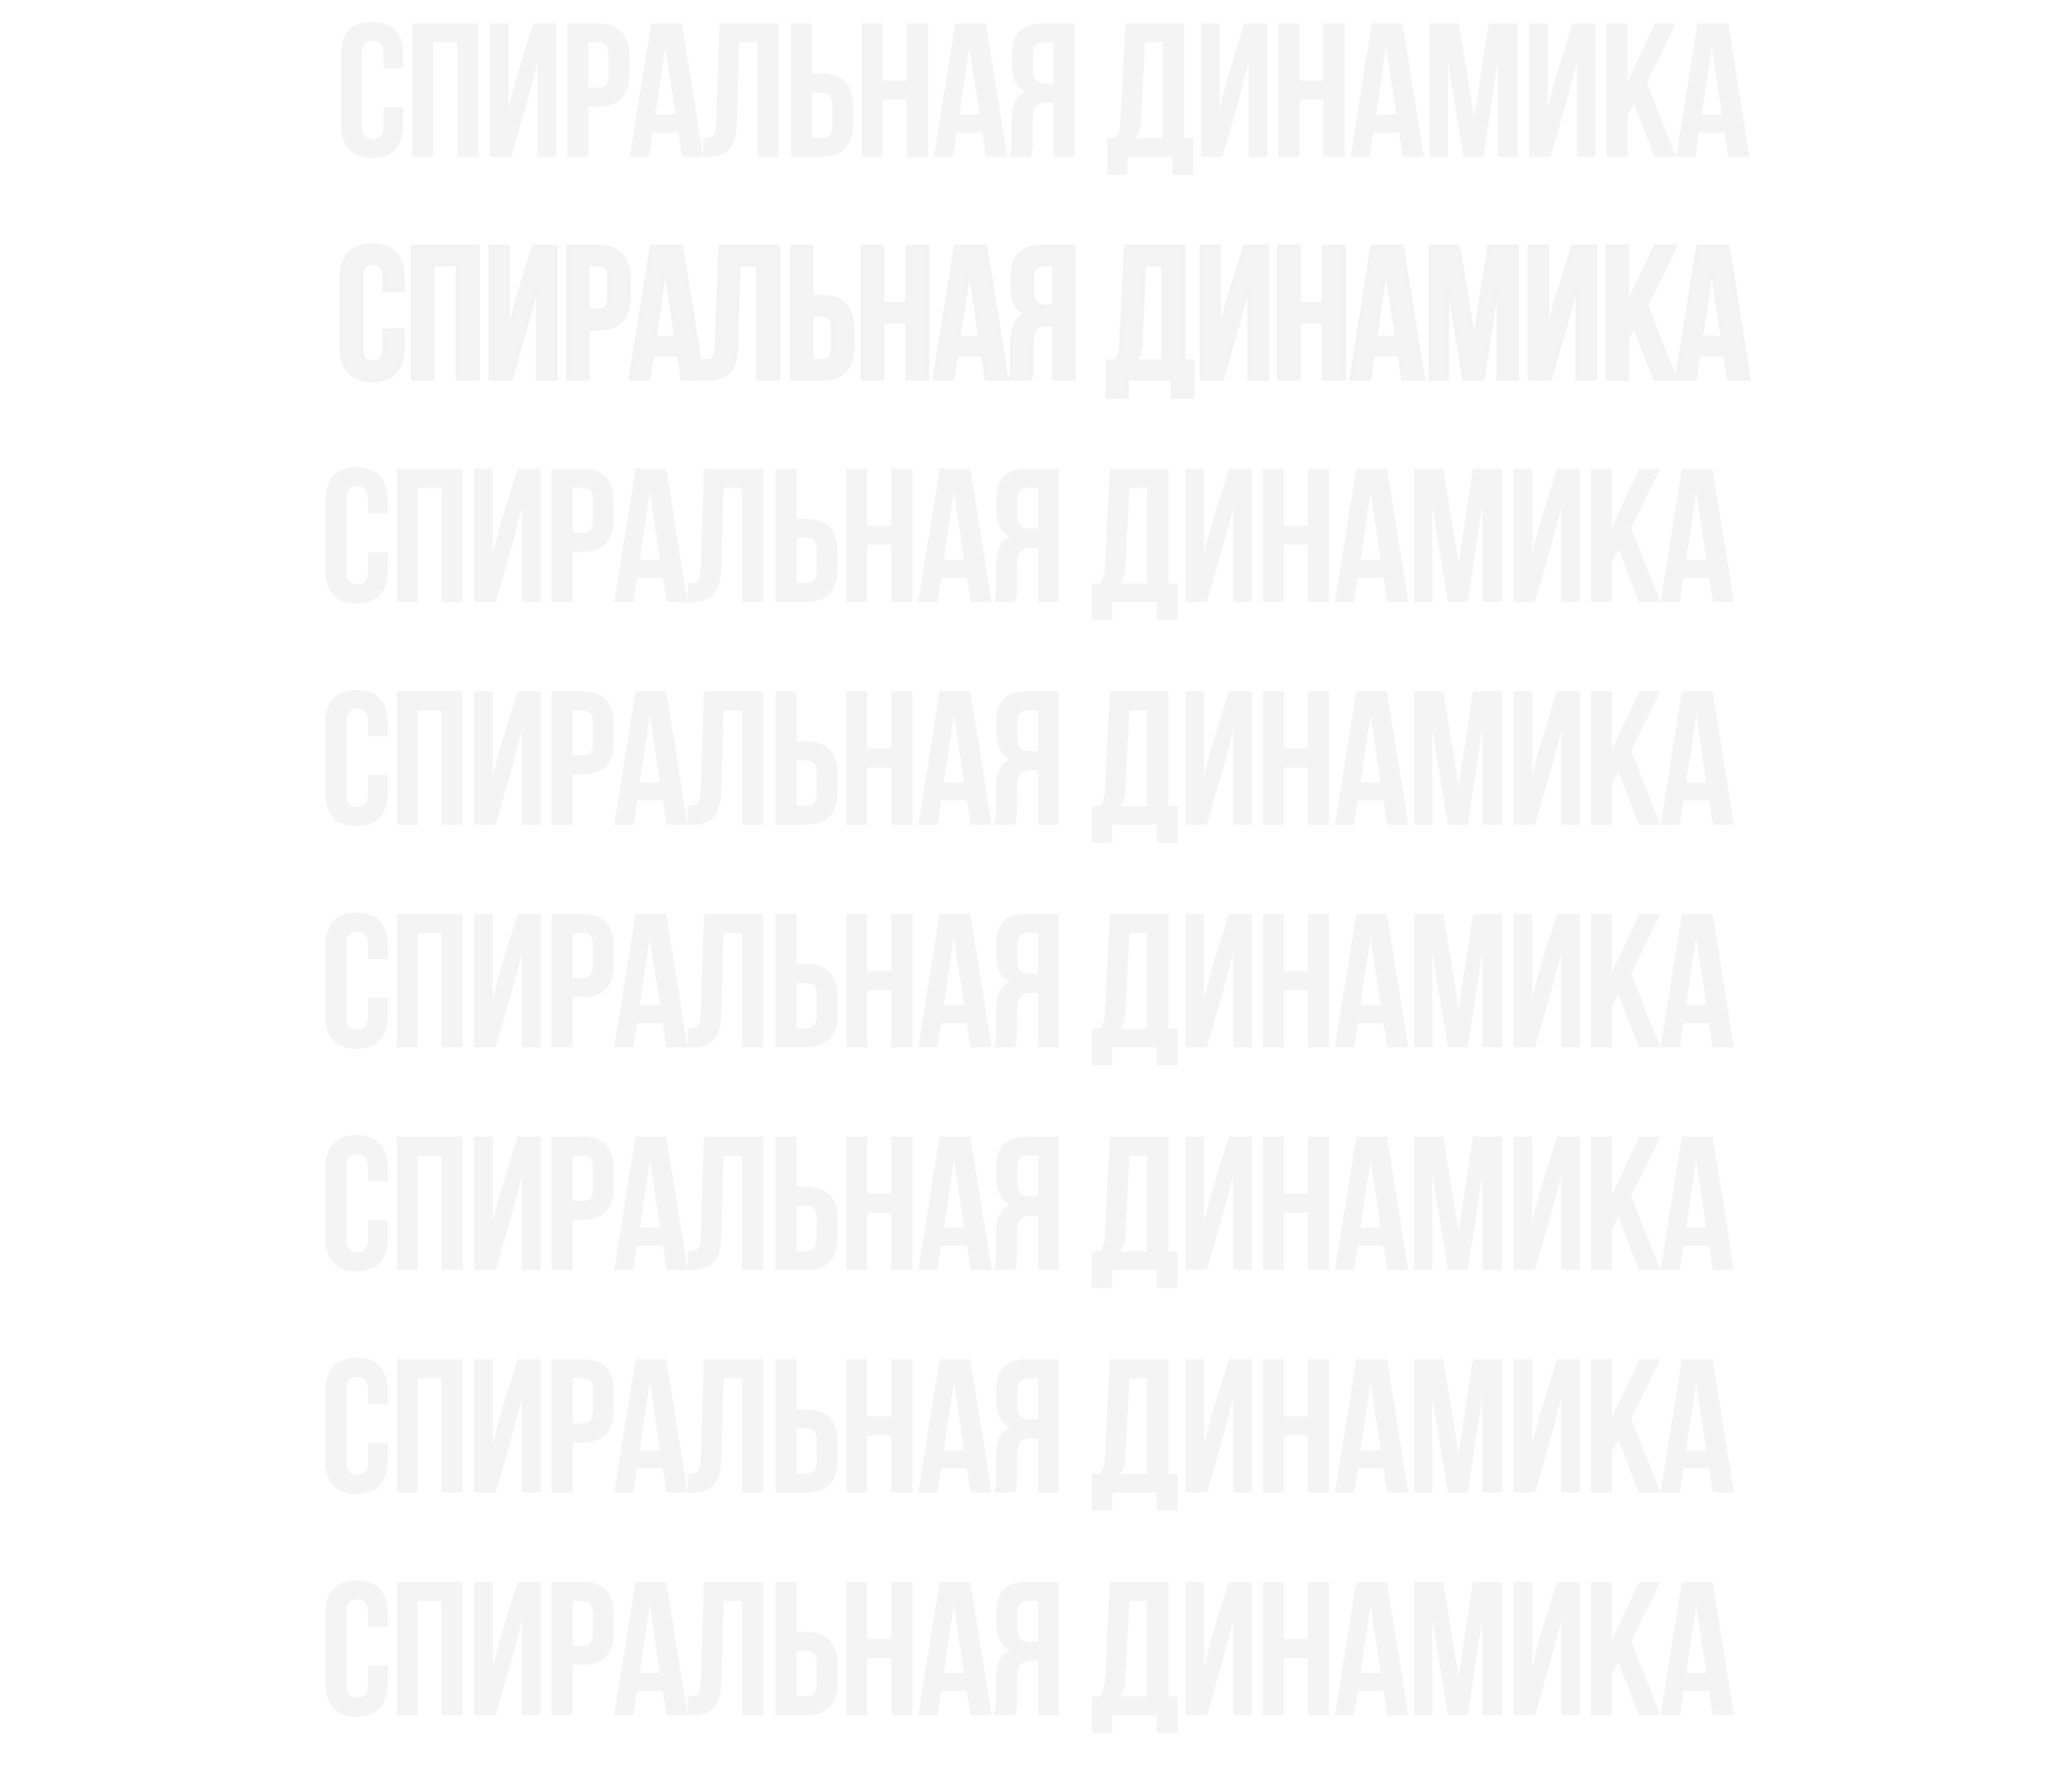 <?xml version="1.0" encoding="UTF-8"?> <svg xmlns="http://www.w3.org/2000/svg" width="1560" height="1339" viewBox="0 0 1560 1339" fill="none"><g opacity="0.05"><path d="M277.061 918.493H291.981V931.834C291.981 947.902 283.947 957.083 268.453 957.083C252.96 957.083 244.926 947.902 244.926 931.834V879.615C244.926 863.548 252.96 854.367 268.453 854.367C283.947 854.367 291.981 863.548 291.981 879.615V889.371H277.061V878.611C277.061 871.438 273.905 868.712 268.884 868.712C263.863 868.712 260.706 871.438 260.706 878.611V932.839C260.706 940.012 263.863 942.594 268.884 942.594C273.905 942.594 277.061 940.012 277.061 932.839V918.493ZM314.467 869.86V955.936H298.686V855.514H348.466V955.936H332.399V869.86H314.467ZM386.448 909.885L373.25 955.936H357.039V855.514H371.098V919.067L376.837 896.974L389.748 855.514H407.106V955.936H392.904V885.21L386.448 909.885ZM438.633 855.514C454.413 855.514 462.16 864.265 462.16 880.333V893.387C462.16 909.455 454.413 918.206 438.633 918.206H431.173V955.936H415.392V855.514H438.633ZM438.633 869.86H431.173V903.86H438.633C443.654 903.86 446.379 901.565 446.379 894.392V879.328C446.379 872.156 443.654 869.86 438.633 869.86ZM501.604 855.514L517.672 955.936H501.748L499.022 937.716H479.655L476.929 955.936H462.44L478.507 855.514H501.604ZM489.267 873.303L481.664 924.088H496.87L489.267 873.303ZM517.704 956.079V941.733C524.877 941.733 527.173 940.729 527.459 931.404L530.042 855.514H574.657V955.936H558.59V869.86H544.818L543.096 930.543C542.523 948.906 535.924 956.079 520.143 956.079H517.704ZM607.107 955.936H583.867V855.514H599.647V893.244H607.107C622.888 893.244 630.635 901.995 630.635 918.062V931.117C630.635 947.185 622.888 955.936 607.107 955.936ZM599.647 941.59H607.107C612.128 941.59 614.854 939.294 614.854 932.121V917.058C614.854 909.885 612.128 907.59 607.107 907.59H599.647V941.59ZM652.957 912.898V955.936H637.176V855.514H652.957V898.552H670.889V855.514H686.957V955.936H670.889V912.898H652.957ZM730.533 855.514L746.601 955.936H730.677L727.951 937.716H708.584L705.859 955.936H691.369L707.437 855.514H730.533ZM718.196 873.303L710.593 924.088H725.799L718.196 873.303ZM764.279 955.936H748.211C749.79 952.206 749.933 948.619 749.933 943.742V928.248C749.933 917.775 752.515 910.172 760.405 906.873C753.376 903.573 750.076 896.83 750.076 886.501V878.611C750.076 863.118 757.106 855.514 773.46 855.514H797.274V955.936H781.494V915.05H776.043C768.87 915.05 765.713 918.493 765.713 927.818V943.598C765.713 951.775 765.14 953.353 764.279 955.936ZM781.494 869.86H773.891C768.296 869.86 765.857 873.016 765.857 880.189V890.088C765.857 898.122 769.443 900.704 775.325 900.704H781.494V869.86ZM886.594 969.421H870.957V955.936H837.245V969.421H821.894V941.877H828.063C830.789 938.434 831.65 934.704 831.937 928.822L835.523 855.514H879.708V941.877H886.594V969.421ZM850.299 869.86L847.43 928.535C847 936.138 845.565 939.438 842.983 941.877H863.641V869.86H850.299ZM921.926 909.885L908.727 955.936H892.517V855.514H906.576V919.067L912.314 896.974L925.225 855.514H942.584V955.936H928.381V885.21L921.926 909.885ZM966.65 912.898V955.936H950.87V855.514H966.65V898.552H984.583V855.514H1000.65V955.936H984.583V912.898H966.65ZM1044.23 855.514L1060.29 955.936H1044.37L1041.64 937.716H1022.28L1019.55 955.936H1005.06L1021.13 855.514H1044.23ZM1031.89 873.303L1024.29 924.088H1039.49L1031.89 873.303ZM1086.58 855.514L1098.2 926.813L1108.96 855.514H1130.91V955.936H1115.99V883.919L1105.09 955.936H1090.17L1078.4 884.923V955.936H1064.63V855.514H1086.58ZM1168.93 909.885L1155.73 955.936H1139.52V855.514H1153.58V919.067L1159.32 896.974L1172.23 855.514H1189.59V955.936H1175.38V885.21L1168.93 909.885ZM1233.88 955.936L1218.53 915.91L1213.65 925.092V955.936H1197.87V855.514H1213.65V899.269L1234.31 855.514H1250.09L1228.14 900.273L1250.09 955.936H1233.88ZM1289.41 855.514L1305.47 955.936H1289.55L1286.82 937.716H1267.46L1264.73 955.936H1250.24L1266.31 855.514H1289.41ZM1277.07 873.303L1269.47 924.088H1284.67L1277.07 873.303Z" fill="#331613"></path><path d="M277.061 1086.08H291.981V1099.42C291.981 1115.49 283.947 1124.67 268.453 1124.67C252.96 1124.67 244.926 1115.49 244.926 1099.42V1047.2C244.926 1031.13 252.96 1021.95 268.453 1021.95C283.947 1021.95 291.981 1031.13 291.981 1047.2V1056.95H277.061V1046.2C277.061 1039.02 273.905 1036.3 268.884 1036.3C263.863 1036.3 260.706 1039.02 260.706 1046.2V1100.42C260.706 1107.6 263.863 1110.18 268.884 1110.18C273.905 1110.18 277.061 1107.6 277.061 1100.42V1086.08ZM314.467 1037.44V1123.52H298.686V1023.1H348.466V1123.52H332.399V1037.44H314.467ZM386.448 1077.47L373.25 1123.52H357.039V1023.1H371.098V1086.65L376.837 1064.56L389.748 1023.1H407.106V1123.52H392.904V1052.79L386.448 1077.47ZM438.633 1023.1C454.413 1023.1 462.16 1031.85 462.16 1047.92V1060.97C462.16 1077.04 454.413 1085.79 438.633 1085.79H431.173V1123.52H415.392V1023.1H438.633ZM438.633 1037.44H431.173V1071.44H438.633C443.654 1071.44 446.379 1069.15 446.379 1061.98V1046.91C446.379 1039.74 443.654 1037.44 438.633 1037.44ZM501.604 1023.1L517.672 1123.52H501.748L499.022 1105.3H479.655L476.929 1123.52H462.44L478.507 1023.1H501.604ZM489.267 1040.89L481.664 1091.67H496.87L489.267 1040.89ZM517.704 1123.66V1109.32C524.877 1109.32 527.173 1108.31 527.459 1098.99L530.042 1023.1H574.657V1123.52H558.59V1037.44H544.818L543.096 1098.13C542.523 1116.49 535.924 1123.66 520.143 1123.66H517.704ZM607.107 1123.52H583.867V1023.1H599.647V1060.83H607.107C622.888 1060.83 630.635 1069.58 630.635 1085.65V1098.7C630.635 1114.77 622.888 1123.52 607.107 1123.52ZM599.647 1109.17H607.107C612.128 1109.17 614.854 1106.88 614.854 1099.71V1084.64C614.854 1077.47 612.128 1075.17 607.107 1075.17H599.647V1109.17ZM652.957 1080.48V1123.52H637.176V1023.1H652.957V1066.14H670.889V1023.1H686.957V1123.52H670.889V1080.48H652.957ZM730.533 1023.1L746.601 1123.52H730.677L727.951 1105.3H708.584L705.859 1123.52H691.369L707.437 1023.1H730.533ZM718.196 1040.89L710.593 1091.67H725.799L718.196 1040.89ZM764.279 1123.52H748.211C749.79 1119.79 749.933 1116.2 749.933 1111.33V1095.83C749.933 1085.36 752.515 1077.76 760.405 1074.46C753.376 1071.16 750.076 1064.41 750.076 1054.09V1046.2C750.076 1030.7 757.106 1023.1 773.46 1023.1H797.274V1123.52H781.494V1082.63H776.043C768.87 1082.63 765.713 1086.08 765.713 1095.4V1111.18C765.713 1119.36 765.14 1120.94 764.279 1123.52ZM781.494 1037.44H773.891C768.296 1037.44 765.857 1040.6 765.857 1047.77V1057.67C765.857 1065.71 769.443 1068.29 775.325 1068.29H781.494V1037.44ZM886.594 1137H870.957V1123.52H837.245V1137H821.894V1109.46H828.063C830.789 1106.02 831.65 1102.29 831.937 1096.41L835.523 1023.1H879.708V1109.46H886.594V1137ZM850.299 1037.44L847.43 1096.12C847 1103.72 845.565 1107.02 842.983 1109.46H863.641V1037.44H850.299ZM921.926 1077.47L908.727 1123.52H892.517V1023.1H906.576V1086.65L912.314 1064.56L925.225 1023.1H942.584V1123.52H928.381V1052.79L921.926 1077.47ZM966.65 1080.48V1123.52H950.87V1023.1H966.65V1066.14H984.583V1023.1H1000.65V1123.52H984.583V1080.48H966.65ZM1044.23 1023.1L1060.29 1123.52H1044.37L1041.64 1105.3H1022.28L1019.55 1123.52H1005.06L1021.13 1023.1H1044.23ZM1031.89 1040.89L1024.29 1091.67H1039.49L1031.89 1040.89ZM1086.58 1023.1L1098.2 1094.4L1108.96 1023.1H1130.91V1123.52H1115.99V1051.5L1105.09 1123.52H1090.17L1078.4 1052.51V1123.52H1064.63V1023.1H1086.58ZM1168.93 1077.47L1155.73 1123.52H1139.52V1023.1H1153.58V1086.65L1159.32 1064.56L1172.23 1023.1H1189.59V1123.52H1175.38V1052.79L1168.93 1077.47ZM1233.88 1123.52L1218.53 1083.49L1213.65 1092.68V1123.52H1197.87V1023.1H1213.65V1066.85L1234.31 1023.1H1250.09L1228.14 1067.86L1250.09 1123.52H1233.88ZM1289.41 1023.1L1305.47 1123.52H1289.55L1286.82 1105.3H1267.46L1264.73 1123.52H1250.24L1266.31 1023.1H1289.41ZM1277.07 1040.89L1269.47 1091.67H1284.67L1277.07 1040.89Z" fill="#331613"></path><path d="M277.061 1253.67H291.981V1267.01C291.981 1283.08 283.947 1292.26 268.453 1292.26C252.96 1292.26 244.926 1283.08 244.926 1267.01V1214.79C244.926 1198.72 252.96 1189.54 268.453 1189.54C283.947 1189.54 291.981 1198.72 291.981 1214.79V1224.54H277.061V1213.78C277.061 1206.61 273.905 1203.89 268.884 1203.89C263.863 1203.89 260.706 1206.61 260.706 1213.78V1268.01C260.706 1275.19 263.863 1277.77 268.884 1277.77C273.905 1277.77 277.061 1275.19 277.061 1268.01V1253.67ZM314.467 1205.03V1291.11H298.686V1190.69H348.466V1291.11H332.399V1205.03H314.467ZM386.448 1245.06L373.25 1291.11H357.039V1190.69H371.098V1254.24L376.837 1232.15L389.748 1190.69H407.106V1291.11H392.904V1220.38L386.448 1245.06ZM438.633 1190.69C454.413 1190.69 462.16 1199.44 462.16 1215.51V1228.56C462.16 1244.63 454.413 1253.38 438.633 1253.38H431.173V1291.11H415.392V1190.69H438.633ZM438.633 1205.03H431.173V1239.03H438.633C443.654 1239.03 446.379 1236.74 446.379 1229.57V1214.5C446.379 1207.33 443.654 1205.03 438.633 1205.03ZM501.604 1190.69L517.672 1291.11H501.748L499.022 1272.89H479.655L476.929 1291.11H462.44L478.507 1190.69H501.604ZM489.267 1208.48L481.664 1259.26H496.87L489.267 1208.48ZM517.704 1291.25V1276.91C524.877 1276.91 527.173 1275.9 527.459 1266.58L530.042 1190.69H574.657V1291.11H558.59V1205.03H544.818L543.096 1265.72C542.523 1284.08 535.924 1291.25 520.143 1291.25H517.704ZM607.107 1291.11H583.867V1190.69H599.647V1228.42H607.107C622.888 1228.42 630.635 1237.17 630.635 1253.24V1266.29C630.635 1282.36 622.888 1291.11 607.107 1291.11ZM599.647 1276.76H607.107C612.128 1276.76 614.854 1274.47 614.854 1267.3V1252.23C614.854 1245.06 612.128 1242.76 607.107 1242.76H599.647V1276.76ZM652.957 1248.07V1291.11H637.176V1190.69H652.957V1233.73H670.889V1190.69H686.957V1291.11H670.889V1248.07H652.957ZM730.533 1190.69L746.601 1291.11H730.677L727.951 1272.89H708.584L705.859 1291.11H691.369L707.437 1190.69H730.533ZM718.196 1208.48L710.593 1259.26H725.799L718.196 1208.48ZM764.279 1291.11H748.211C749.79 1287.38 749.933 1283.79 749.933 1278.92V1263.42C749.933 1252.95 752.515 1245.35 760.405 1242.05C753.376 1238.75 750.076 1232 750.076 1221.68V1213.78C750.076 1198.29 757.106 1190.69 773.46 1190.69H797.274V1291.11H781.494V1250.22H776.043C768.87 1250.22 765.713 1253.67 765.713 1262.99V1278.77C765.713 1286.95 765.14 1288.53 764.279 1291.11ZM781.494 1205.03H773.891C768.296 1205.03 765.857 1208.19 765.857 1215.36V1225.26C765.857 1233.3 769.443 1235.88 775.325 1235.88H781.494V1205.03ZM886.594 1304.59H870.957V1291.11H837.245V1304.59H821.894V1277.05H828.063C830.789 1273.61 831.65 1269.88 831.937 1264L835.523 1190.69H879.708V1277.05H886.594V1304.59ZM850.299 1205.03L847.43 1263.71C847 1271.31 845.565 1274.61 842.983 1277.05H863.641V1205.03H850.299ZM921.926 1245.06L908.727 1291.11H892.517V1190.69H906.576V1254.24L912.314 1232.15L925.225 1190.69H942.584V1291.11H928.381V1220.38L921.926 1245.06ZM966.65 1248.07V1291.11H950.87V1190.69H966.65V1233.73H984.583V1190.69H1000.65V1291.11H984.583V1248.07H966.65ZM1044.23 1190.69L1060.29 1291.11H1044.37L1041.64 1272.89H1022.28L1019.55 1291.11H1005.06L1021.13 1190.69H1044.23ZM1031.89 1208.48L1024.29 1259.26H1039.49L1031.89 1208.48ZM1086.58 1190.69L1098.2 1261.99L1108.96 1190.69H1130.91V1291.11H1115.99V1219.09L1105.09 1291.11H1090.17L1078.4 1220.1V1291.11H1064.63V1190.69H1086.58ZM1168.93 1245.06L1155.73 1291.11H1139.52V1190.69H1153.58V1254.24L1159.32 1232.15L1172.23 1190.69H1189.59V1291.11H1175.38V1220.38L1168.93 1245.06ZM1233.88 1291.11L1218.53 1251.08L1213.65 1260.27V1291.11H1197.87V1190.69H1213.65V1234.44L1234.31 1190.69H1250.09L1228.14 1235.45L1250.09 1291.11H1233.88ZM1289.41 1190.69L1305.47 1291.11H1289.55L1286.82 1272.89H1267.46L1264.73 1291.11H1250.24L1266.31 1190.69H1289.41ZM1277.07 1208.48L1269.47 1259.26H1284.67L1277.07 1208.48Z" fill="#331613"></path><path d="M277.061 750.905H291.981V764.247C291.981 780.314 283.947 789.495 268.453 789.495C252.96 789.495 244.926 780.314 244.926 764.247V712.027C244.926 695.96 252.96 686.779 268.453 686.779C283.947 686.779 291.981 695.96 291.981 712.027V721.783H277.061V711.023C277.061 703.85 273.905 701.125 268.884 701.125C263.863 701.125 260.706 703.85 260.706 711.023V765.251C260.706 772.424 263.863 775.006 268.884 775.006C273.905 775.006 277.061 772.424 277.061 765.251V750.905ZM314.467 702.272V788.348H298.686V687.926H348.466V788.348H332.399V702.272H314.467ZM386.448 742.297L373.25 788.348H357.039V687.926H371.098V751.479L376.837 729.386L389.748 687.926H407.106V788.348H392.904V717.622L386.448 742.297ZM438.633 687.926C454.413 687.926 462.16 696.677 462.16 712.745V725.8C462.16 741.867 454.413 750.618 438.633 750.618H431.173V788.348H415.392V687.926H438.633ZM438.633 702.272H431.173V736.272H438.633C443.654 736.272 446.379 733.977 446.379 726.804V711.741C446.379 704.568 443.654 702.272 438.633 702.272ZM501.604 687.926L517.672 788.348H501.748L499.022 770.128H479.655L476.929 788.348H462.44L478.507 687.926H501.604ZM489.267 705.715L481.664 756.5H496.87L489.267 705.715ZM517.704 788.491V774.145C524.877 774.145 527.173 773.141 527.459 763.816L530.042 687.926H574.657V788.348H558.59V702.272H544.818L543.096 762.955C542.523 781.318 535.924 788.491 520.143 788.491H517.704ZM607.107 788.348H583.867V687.926H599.647V725.656H607.107C622.888 725.656 630.635 734.407 630.635 750.474V763.529C630.635 779.597 622.888 788.348 607.107 788.348ZM599.647 774.002H607.107C612.128 774.002 614.854 771.706 614.854 764.533V749.47C614.854 742.297 612.128 740.002 607.107 740.002H599.647V774.002ZM652.957 745.31V788.348H637.176V687.926H652.957V730.964H670.889V687.926H686.957V788.348H670.889V745.31H652.957ZM730.533 687.926L746.601 788.348H730.677L727.951 770.128H708.584L705.859 788.348H691.369L707.437 687.926H730.533ZM718.196 705.715L710.593 756.5H725.799L718.196 705.715ZM764.279 788.348H748.211C749.79 784.618 749.933 781.031 749.933 776.154V760.66C749.933 750.188 752.515 742.584 760.405 739.285C753.376 735.985 750.076 729.243 750.076 718.914V711.023C750.076 695.53 757.106 687.926 773.46 687.926H797.274V788.348H781.494V747.462H776.043C768.87 747.462 765.713 750.905 765.713 760.23V776.01C765.713 784.187 765.14 785.765 764.279 788.348ZM781.494 702.272H773.891C768.296 702.272 765.857 705.428 765.857 712.601V722.5C765.857 730.534 769.443 733.116 775.325 733.116H781.494V702.272ZM886.594 801.833H870.957V788.348H837.245V801.833H821.894V774.289H828.063C830.789 770.846 831.65 767.116 831.937 761.234L835.523 687.926H879.708V774.289H886.594V801.833ZM850.299 702.272L847.43 760.947C847 768.55 845.565 771.85 842.983 774.289H863.641V702.272H850.299ZM921.926 742.297L908.727 788.348H892.517V687.926H906.576V751.479L912.314 729.386L925.225 687.926H942.584V788.348H928.381V717.622L921.926 742.297ZM966.65 745.31V788.348H950.87V687.926H966.65V730.964H984.583V687.926H1000.65V788.348H984.583V745.31H966.65ZM1044.23 687.926L1060.29 788.348H1044.37L1041.64 770.128H1022.28L1019.55 788.348H1005.06L1021.13 687.926H1044.23ZM1031.89 705.715L1024.29 756.5H1039.49L1031.89 705.715ZM1086.58 687.926L1098.2 759.225L1108.96 687.926H1130.91V788.348H1115.99V716.331L1105.09 788.348H1090.17L1078.4 717.335V788.348H1064.63V687.926H1086.58ZM1168.93 742.297L1155.73 788.348H1139.52V687.926H1153.58V751.479L1159.32 729.386L1172.23 687.926H1189.59V788.348H1175.38V717.622L1168.93 742.297ZM1233.88 788.348L1218.53 748.323L1213.65 757.504V788.348H1197.87V687.926H1213.65V731.681L1234.31 687.926H1250.09L1228.14 732.686L1250.09 788.348H1233.88ZM1289.41 687.926L1305.47 788.348H1289.55L1286.82 770.128H1267.46L1264.73 788.348H1250.24L1266.31 687.926H1289.41ZM1277.07 705.715L1269.47 756.5H1284.67L1277.07 705.715Z" fill="#331613"></path><path d="M277.061 583.319H291.981V596.661C291.981 612.728 283.947 621.909 268.453 621.909C252.96 621.909 244.926 612.728 244.926 596.661V544.442C244.926 528.374 252.96 519.193 268.453 519.193C283.947 519.193 291.981 528.374 291.981 544.442V554.197H277.061V543.437C277.061 536.264 273.905 533.539 268.884 533.539C263.863 533.539 260.706 536.264 260.706 543.437V597.665C260.706 604.838 263.863 607.42 268.884 607.42C273.905 607.42 277.061 604.838 277.061 597.665V583.319ZM314.467 534.686V620.762H298.686V520.34H348.466V620.762H332.399V534.686H314.467ZM386.448 574.711L373.25 620.762H357.039V520.34H371.098V583.893L376.837 561.8L389.748 520.34H407.106V620.762H392.904V550.036L386.448 574.711ZM438.633 520.34C454.413 520.34 462.16 529.091 462.16 545.159V558.214C462.16 574.281 454.413 583.032 438.633 583.032H431.173V620.762H415.392V520.34H438.633ZM438.633 534.686H431.173V568.686H438.633C443.654 568.686 446.379 566.391 446.379 559.218V544.155C446.379 536.982 443.654 534.686 438.633 534.686ZM501.604 520.34L517.672 620.762H501.748L499.022 602.542H479.655L476.929 620.762H462.44L478.507 520.34H501.604ZM489.267 538.129L481.664 588.914H496.87L489.267 538.129ZM517.704 620.905V606.559C524.877 606.559 527.173 605.555 527.459 596.23L530.042 520.34H574.657V620.762H558.59V534.686H544.818L543.096 595.369C542.523 613.732 535.924 620.905 520.143 620.905H517.704ZM607.107 620.762H583.867V520.34H599.647V558.07H607.107C622.888 558.07 630.635 566.821 630.635 582.889V595.943C630.635 612.011 622.888 620.762 607.107 620.762ZM599.647 606.416H607.107C612.128 606.416 614.854 604.12 614.854 596.948V581.884C614.854 574.711 612.128 572.416 607.107 572.416H599.647V606.416ZM652.957 577.724V620.762H637.176V520.34H652.957V563.378H670.889V520.34H686.957V620.762H670.889V577.724H652.957ZM730.533 520.34L746.601 620.762H730.677L727.951 602.542H708.584L705.859 620.762H691.369L707.437 520.34H730.533ZM718.196 538.129L710.593 588.914H725.799L718.196 538.129ZM764.279 620.762H748.211C749.79 617.032 749.933 613.445 749.933 608.568V593.074C749.933 582.602 752.515 574.998 760.405 571.699C753.376 568.399 750.076 561.657 750.076 551.328V543.437C750.076 527.944 757.106 520.34 773.46 520.34H797.274V620.762H781.494V579.876H776.043C768.87 579.876 765.713 583.319 765.713 592.644V608.424C765.713 616.601 765.14 618.179 764.279 620.762ZM781.494 534.686H773.891C768.296 534.686 765.857 537.842 765.857 545.015V554.914C765.857 562.948 769.443 565.53 775.325 565.53H781.494V534.686ZM886.594 634.247H870.957V620.762H837.245V634.247H821.894V606.703H828.063C830.789 603.26 831.65 599.53 831.937 593.648L835.523 520.34H879.708V606.703H886.594V634.247ZM850.299 534.686L847.43 593.361C847 600.964 845.565 604.264 842.983 606.703H863.641V534.686H850.299ZM921.926 574.711L908.727 620.762H892.517V520.34H906.576V583.893L912.314 561.8L925.225 520.34H942.584V620.762H928.381V550.036L921.926 574.711ZM966.65 577.724V620.762H950.87V520.34H966.65V563.378H984.583V520.34H1000.65V620.762H984.583V577.724H966.65ZM1044.23 520.34L1060.29 620.762H1044.37L1041.64 602.542H1022.28L1019.55 620.762H1005.06L1021.13 520.34H1044.23ZM1031.89 538.129L1024.29 588.914H1039.49L1031.89 538.129ZM1086.58 520.34L1098.2 591.64L1108.96 520.34H1130.91V620.762H1115.99V548.745L1105.09 620.762H1090.17L1078.4 549.75V620.762H1064.63V520.34H1086.58ZM1168.93 574.711L1155.73 620.762H1139.52V520.34H1153.58V583.893L1159.32 561.8L1172.23 520.34H1189.59V620.762H1175.38V550.036L1168.93 574.711ZM1233.88 620.762L1218.53 580.737L1213.65 589.918V620.762H1197.87V520.34H1213.65V564.095L1234.31 520.34H1250.09L1228.14 565.1L1250.09 620.762H1233.88ZM1289.41 520.34L1305.47 620.762H1289.55L1286.82 602.542H1267.46L1264.73 620.762H1250.24L1266.31 520.34H1289.41ZM1277.07 538.129L1269.47 588.914H1284.67L1277.07 538.129Z" fill="#331613"></path><path d="M277.061 415.733H291.981V429.075C291.981 445.142 283.947 454.323 268.453 454.323C252.96 454.323 244.926 445.142 244.926 429.075V376.856C244.926 360.788 252.96 351.607 268.453 351.607C283.947 351.607 291.981 360.788 291.981 376.856V386.611H277.061V375.851C277.061 368.678 273.905 365.953 268.884 365.953C263.863 365.953 260.706 368.678 260.706 375.851V430.079C260.706 437.252 263.863 439.834 268.884 439.834C273.905 439.834 277.061 437.252 277.061 430.079V415.733ZM314.467 367.1V453.176H298.686V352.754H348.466V453.176H332.399V367.1H314.467ZM386.448 407.125L373.25 453.176H357.039V352.754H371.098V416.307L376.837 394.214L389.748 352.754H407.106V453.176H392.904V382.451L386.448 407.125ZM438.633 352.754C454.413 352.754 462.16 361.505 462.16 377.573V390.628C462.16 406.695 454.413 415.446 438.633 415.446H431.173V453.176H415.392V352.754H438.633ZM438.633 367.1H431.173V401.1H438.633C443.654 401.1 446.379 398.805 446.379 391.632V376.569C446.379 369.396 443.654 367.1 438.633 367.1ZM501.604 352.754L517.672 453.176H501.748L499.022 434.956H479.655L476.929 453.176H462.44L478.507 352.754H501.604ZM489.267 370.543L481.664 421.328H496.87L489.267 370.543ZM517.704 453.319V438.973C524.877 438.973 527.173 437.969 527.459 428.644L530.042 352.754H574.657V453.176H558.59V367.1H544.818L543.096 427.784C542.523 446.146 535.924 453.319 520.143 453.319H517.704ZM607.107 453.176H583.867V352.754H599.647V390.484H607.107C622.888 390.484 630.635 399.235 630.635 415.303V428.357C630.635 444.425 622.888 453.176 607.107 453.176ZM599.647 438.83H607.107C612.128 438.83 614.854 436.535 614.854 429.362V414.298C614.854 407.125 612.128 404.83 607.107 404.83H599.647V438.83ZM652.957 410.138V453.176H637.176V352.754H652.957V395.792H670.889V352.754H686.957V453.176H670.889V410.138H652.957ZM730.533 352.754L746.601 453.176H730.677L727.951 434.956H708.584L705.859 453.176H691.369L707.437 352.754H730.533ZM718.196 370.543L710.593 421.328H725.799L718.196 370.543ZM764.279 453.176H748.211C749.79 449.446 749.933 445.859 749.933 440.982V425.488C749.933 415.016 752.515 407.412 760.405 404.113C753.376 400.813 750.076 394.071 750.076 383.742V375.851C750.076 360.358 757.106 352.754 773.46 352.754H797.274V453.176H781.494V412.29H776.043C768.87 412.29 765.713 415.733 765.713 425.058V440.838C765.713 449.015 765.14 450.594 764.279 453.176ZM781.494 367.1H773.891C768.296 367.1 765.857 370.256 765.857 377.429V387.328C765.857 395.362 769.443 397.944 775.325 397.944H781.494V367.1ZM886.594 466.661H870.957V453.176H837.245V466.661H821.894V439.117H828.063C830.789 435.674 831.65 431.944 831.937 426.062L835.523 352.754H879.708V439.117H886.594V466.661ZM850.299 367.1L847.43 425.775C847 433.378 845.565 436.678 842.983 439.117H863.641V367.1H850.299ZM921.926 407.125L908.727 453.176H892.517V352.754H906.576V416.307L912.314 394.214L925.225 352.754H942.584V453.176H928.381V382.451L921.926 407.125ZM966.65 410.138V453.176H950.87V352.754H966.65V395.792H984.583V352.754H1000.65V453.176H984.583V410.138H966.65ZM1044.23 352.754L1060.29 453.176H1044.37L1041.64 434.956H1022.28L1019.55 453.176H1005.06L1021.13 352.754H1044.23ZM1031.89 370.543L1024.29 421.328H1039.49L1031.89 370.543ZM1086.58 352.754L1098.2 424.054L1108.96 352.754H1130.91V453.176H1115.99V381.159L1105.09 453.176H1090.17L1078.4 382.164V453.176H1064.63V352.754H1086.58ZM1168.93 407.125L1155.73 453.176H1139.52V352.754H1153.58V416.307L1159.32 394.214L1172.23 352.754H1189.59V453.176H1175.38V382.451L1168.93 407.125ZM1233.88 453.176L1218.53 413.151L1213.65 422.332V453.176H1197.87V352.754H1213.65V396.509L1234.31 352.754H1250.09L1228.14 397.514L1250.09 453.176H1233.88ZM1289.41 352.754L1305.47 453.176H1289.55L1286.82 434.956H1267.46L1264.73 453.176H1250.24L1266.31 352.754H1289.41ZM1277.07 370.543L1269.47 421.328H1284.67L1277.07 370.543Z" fill="#331613"></path><mask id="path-7-outside-1_57_211" maskUnits="userSpaceOnUse" x="254.724" y="182.586" width="1064" height="118" fill="black"><rect fill="white" x="254.724" y="182.586" width="1064" height="118"></rect><path d="M288.784 248.143H303.704V261.485C303.704 277.552 295.67 286.734 280.177 286.734C264.683 286.734 256.65 277.552 256.65 261.485V209.266C256.65 193.198 264.683 184.017 280.177 184.017C295.67 184.017 303.704 193.198 303.704 209.266V219.021H288.784V208.262C288.784 201.089 285.628 198.363 280.607 198.363C275.586 198.363 272.43 201.089 272.43 208.262V262.489C272.43 269.662 275.586 272.244 280.607 272.244C285.628 272.244 288.784 269.662 288.784 262.489V248.143ZM326.19 199.511V285.586H310.41V185.165H360.19V285.586H344.123V199.511H326.19ZM398.172 239.536L384.974 285.586H368.763V185.165H382.822V248.717L388.56 226.624L401.471 185.165H418.83V285.586H404.628V214.861L398.172 239.536ZM450.356 185.165C466.137 185.165 473.883 193.916 473.883 209.983V223.038C473.883 239.105 466.137 247.856 450.356 247.856H442.896V285.586H427.116V185.165H450.356ZM450.356 199.511H442.896V233.51H450.356C455.377 233.51 458.103 231.215 458.103 224.042V208.979C458.103 201.806 455.377 199.511 450.356 199.511ZM513.328 185.165L529.395 285.586H513.471L510.746 267.367H491.379L488.653 285.586H474.164L490.231 185.165H513.328ZM500.991 202.954L493.387 253.738H508.594L500.991 202.954ZM529.428 285.729V271.383C536.601 271.383 538.896 270.379 539.183 261.054L541.765 185.165H586.381V285.586H570.314V199.511H556.542L554.82 260.194C554.246 278.556 547.647 285.729 531.867 285.729H529.428ZM618.831 285.586H595.591V185.165H611.371V222.894H618.831C634.611 222.894 642.358 231.645 642.358 247.713V260.768C642.358 276.835 634.611 285.586 618.831 285.586ZM611.371 271.24H618.831C623.852 271.24 626.578 268.945 626.578 261.772V246.709C626.578 239.536 623.852 237.24 618.831 237.24H611.371V271.24ZM664.681 242.548V285.586H648.9V185.165H664.681V228.202H682.613V185.165H698.68V285.586H682.613V242.548H664.681ZM742.257 185.165L758.325 285.586H742.401L739.675 267.367H720.308L717.582 285.586H703.093L719.16 185.165H742.257ZM729.92 202.954L722.316 253.738H737.523L729.92 202.954ZM776.003 285.586H759.935C761.513 281.856 761.657 278.27 761.657 273.392V257.898C761.657 247.426 764.239 239.823 772.129 236.523C765.1 233.223 761.8 226.481 761.8 216.152V208.262C761.8 192.768 768.83 185.165 785.184 185.165H808.998V285.586H793.218V244.7H787.766C780.593 244.7 777.437 248.143 777.437 257.468V273.248C777.437 281.426 776.863 283.004 776.003 285.586ZM793.218 199.511H785.614C780.019 199.511 777.581 202.667 777.581 209.84V219.738C777.581 227.772 781.167 230.354 787.049 230.354H793.218V199.511ZM898.318 299.071H882.681V285.586H848.968V299.071H833.618V271.527H839.787C842.512 268.084 843.373 264.354 843.66 258.472L847.247 185.165H891.432V271.527H898.318V299.071ZM862.023 199.511L859.154 258.185C858.723 265.789 857.289 269.088 854.707 271.527H875.365V199.511H862.023ZM933.649 239.536L920.451 285.586H904.24V185.165H918.299V248.717L924.038 226.624L936.949 185.165H954.307V285.586H940.105V214.861L933.649 239.536ZM978.374 242.548V285.586H962.593V185.165H978.374V228.202H996.306V185.165H1012.37V285.586H996.306V242.548H978.374ZM1055.95 185.165L1072.02 285.586H1056.09L1053.37 267.367H1034L1031.28 285.586H1016.79L1032.85 185.165H1055.95ZM1043.61 202.954L1036.01 253.738H1051.22L1043.61 202.954ZM1098.3 185.165L1109.92 256.464L1120.68 185.165H1142.63V285.586H1127.71V213.57L1116.81 285.586H1101.89L1090.13 214.574V285.586H1076.35V185.165H1098.3ZM1180.65 239.536L1167.45 285.586H1151.24V185.165H1165.3V248.717L1171.04 226.624L1183.95 185.165H1201.31V285.586H1187.11V214.861L1180.65 239.536ZM1245.6 285.586L1230.25 245.561L1225.38 254.742V285.586H1209.59V185.165H1225.38V228.92L1246.03 185.165H1261.81L1239.86 229.924L1261.81 285.586H1245.6ZM1301.13 185.165L1317.2 285.586H1301.27L1298.55 267.367H1279.18L1276.46 285.586H1261.97L1278.03 185.165H1301.13ZM1288.79 202.954L1281.19 253.738H1296.4L1288.79 202.954Z"></path></mask><path d="M288.784 248.143H303.704V261.485C303.704 277.552 295.67 286.734 280.177 286.734C264.683 286.734 256.65 277.552 256.65 261.485V209.266C256.65 193.198 264.683 184.017 280.177 184.017C295.67 184.017 303.704 193.198 303.704 209.266V219.021H288.784V208.262C288.784 201.089 285.628 198.363 280.607 198.363C275.586 198.363 272.43 201.089 272.43 208.262V262.489C272.43 269.662 275.586 272.244 280.607 272.244C285.628 272.244 288.784 269.662 288.784 262.489V248.143ZM326.19 199.511V285.586H310.41V185.165H360.19V285.586H344.123V199.511H326.19ZM398.172 239.536L384.974 285.586H368.763V185.165H382.822V248.717L388.56 226.624L401.471 185.165H418.83V285.586H404.628V214.861L398.172 239.536ZM450.356 185.165C466.137 185.165 473.883 193.916 473.883 209.983V223.038C473.883 239.105 466.137 247.856 450.356 247.856H442.896V285.586H427.116V185.165H450.356ZM450.356 199.511H442.896V233.51H450.356C455.377 233.51 458.103 231.215 458.103 224.042V208.979C458.103 201.806 455.377 199.511 450.356 199.511ZM513.328 185.165L529.395 285.586H513.471L510.746 267.367H491.379L488.653 285.586H474.164L490.231 185.165H513.328ZM500.991 202.954L493.387 253.738H508.594L500.991 202.954ZM529.428 285.729V271.383C536.601 271.383 538.896 270.379 539.183 261.054L541.765 185.165H586.381V285.586H570.314V199.511H556.542L554.82 260.194C554.246 278.556 547.647 285.729 531.867 285.729H529.428ZM618.831 285.586H595.591V185.165H611.371V222.894H618.831C634.611 222.894 642.358 231.645 642.358 247.713V260.768C642.358 276.835 634.611 285.586 618.831 285.586ZM611.371 271.24H618.831C623.852 271.24 626.578 268.945 626.578 261.772V246.709C626.578 239.536 623.852 237.24 618.831 237.24H611.371V271.24ZM664.681 242.548V285.586H648.9V185.165H664.681V228.202H682.613V185.165H698.68V285.586H682.613V242.548H664.681ZM742.257 185.165L758.325 285.586H742.401L739.675 267.367H720.308L717.582 285.586H703.093L719.16 185.165H742.257ZM729.92 202.954L722.316 253.738H737.523L729.92 202.954ZM776.003 285.586H759.935C761.513 281.856 761.657 278.27 761.657 273.392V257.898C761.657 247.426 764.239 239.823 772.129 236.523C765.1 233.223 761.8 226.481 761.8 216.152V208.262C761.8 192.768 768.83 185.165 785.184 185.165H808.998V285.586H793.218V244.7H787.766C780.593 244.7 777.437 248.143 777.437 257.468V273.248C777.437 281.426 776.863 283.004 776.003 285.586ZM793.218 199.511H785.614C780.019 199.511 777.581 202.667 777.581 209.84V219.738C777.581 227.772 781.167 230.354 787.049 230.354H793.218V199.511ZM898.318 299.071H882.681V285.586H848.968V299.071H833.618V271.527H839.787C842.512 268.084 843.373 264.354 843.66 258.472L847.247 185.165H891.432V271.527H898.318V299.071ZM862.023 199.511L859.154 258.185C858.723 265.789 857.289 269.088 854.707 271.527H875.365V199.511H862.023ZM933.649 239.536L920.451 285.586H904.24V185.165H918.299V248.717L924.038 226.624L936.949 185.165H954.307V285.586H940.105V214.861L933.649 239.536ZM978.374 242.548V285.586H962.593V185.165H978.374V228.202H996.306V185.165H1012.37V285.586H996.306V242.548H978.374ZM1055.95 185.165L1072.02 285.586H1056.09L1053.37 267.367H1034L1031.28 285.586H1016.79L1032.85 185.165H1055.95ZM1043.61 202.954L1036.01 253.738H1051.22L1043.61 202.954ZM1098.3 185.165L1109.92 256.464L1120.68 185.165H1142.63V285.586H1127.71V213.57L1116.81 285.586H1101.89L1090.13 214.574V285.586H1076.35V185.165H1098.3ZM1180.65 239.536L1167.45 285.586H1151.24V185.165H1165.3V248.717L1171.04 226.624L1183.95 185.165H1201.31V285.586H1187.11V214.861L1180.65 239.536ZM1245.6 285.586L1230.25 245.561L1225.38 254.742V285.586H1209.59V185.165H1225.38V228.92L1246.03 185.165H1261.81L1239.86 229.924L1261.81 285.586H1245.6ZM1301.13 185.165L1317.2 285.586H1301.27L1298.55 267.367H1279.18L1276.46 285.586H1261.97L1278.03 185.165H1301.13ZM1288.79 202.954L1281.19 253.738H1296.4L1288.79 202.954Z" fill="#331613"></path><path d="M288.784 248.143V247.143H287.784V248.143H288.784ZM303.704 248.143H304.704V247.143H303.704V248.143ZM303.704 219.021V220.021H304.704V219.021H303.704ZM288.784 219.021H287.784V220.021H288.784V219.021ZM288.784 249.143H303.704V247.143H288.784V249.143ZM302.704 248.143V261.485H304.704V248.143H302.704ZM302.704 261.485C302.704 269.364 300.734 275.4 297.013 279.459C293.306 283.503 287.724 285.734 280.177 285.734V287.734C288.124 287.734 294.305 285.373 298.488 280.81C302.657 276.262 304.704 269.673 304.704 261.485H302.704ZM280.177 285.734C272.63 285.734 267.048 283.503 263.34 279.459C259.62 275.4 257.65 269.364 257.65 261.485H255.65C255.65 269.673 257.697 276.262 261.866 280.81C266.049 285.373 272.23 287.734 280.177 287.734V285.734ZM257.65 261.485V209.266H255.65V261.485H257.65ZM257.65 209.266C257.65 201.386 259.62 195.351 263.34 191.292C267.048 187.247 272.63 185.017 280.177 185.017V183.017C272.23 183.017 266.049 185.377 261.866 189.94C257.697 194.489 255.65 201.078 255.65 209.266H257.65ZM280.177 185.017C287.724 185.017 293.306 187.247 297.013 191.292C300.734 195.351 302.704 201.386 302.704 209.266H304.704C304.704 201.078 302.657 194.489 298.488 189.94C294.305 185.377 288.124 183.017 280.177 183.017V185.017ZM302.704 209.266V219.021H304.704V209.266H302.704ZM303.704 218.021H288.784V220.021H303.704V218.021ZM289.784 219.021V208.262H287.784V219.021H289.784ZM289.784 208.262C289.784 204.551 288.971 201.79 287.323 199.954C285.655 198.097 283.295 197.363 280.607 197.363V199.363C282.941 199.363 284.669 199.992 285.835 201.29C287.02 202.611 287.784 204.799 287.784 208.262H289.784ZM280.607 197.363C277.92 197.363 275.559 198.097 273.892 199.954C272.244 201.79 271.43 204.551 271.43 208.262H273.43C273.43 204.799 274.195 202.611 275.38 201.29C276.546 199.992 278.274 199.363 280.607 199.363V197.363ZM271.43 208.262V262.489H273.43V208.262H271.43ZM271.43 262.489C271.43 266.199 272.243 268.93 273.899 270.733C275.572 272.554 277.934 273.244 280.607 273.244V271.244C278.26 271.244 276.533 270.643 275.372 269.38C274.195 268.098 273.43 265.952 273.43 262.489H271.43ZM280.607 273.244C283.281 273.244 285.642 272.554 287.315 270.733C288.971 268.93 289.784 266.199 289.784 262.489H287.784C287.784 265.952 287.02 268.098 285.842 269.38C284.682 270.643 282.955 271.244 280.607 271.244V273.244ZM289.784 262.489V248.143H287.784V262.489H289.784ZM326.19 199.511V198.511H325.19V199.511H326.19ZM326.19 285.586V286.586H327.19V285.586H326.19ZM310.41 285.586H309.41V286.586H310.41V285.586ZM310.41 185.165V184.165H309.41V185.165H310.41ZM360.19 185.165H361.19V184.165H360.19V185.165ZM360.19 285.586V286.586H361.19V285.586H360.19ZM344.123 285.586H343.123V286.586H344.123V285.586ZM344.123 199.511H345.123V198.511H344.123V199.511ZM325.19 199.511V285.586H327.19V199.511H325.19ZM326.19 284.586H310.41V286.586H326.19V284.586ZM311.41 285.586V185.165H309.41V285.586H311.41ZM310.41 186.165H360.19V184.165H310.41V186.165ZM359.19 185.165V285.586H361.19V185.165H359.19ZM360.19 284.586H344.123V286.586H360.19V284.586ZM345.123 285.586V199.511H343.123V285.586H345.123ZM344.123 198.511H326.19V200.511H344.123V198.511ZM398.172 239.536L399.133 239.811L399.136 239.8L399.139 239.789L398.172 239.536ZM384.974 285.586V286.586H385.727L385.935 285.861L384.974 285.586ZM368.763 285.586H367.763V286.586H368.763V285.586ZM368.763 185.165V184.165H367.763V185.165H368.763ZM382.822 185.165H383.822V184.165H382.822V185.165ZM382.822 248.717H381.822L383.79 248.968L382.822 248.717ZM388.56 226.624L387.605 226.327L387.598 226.35L387.592 226.373L388.56 226.624ZM401.471 185.165V184.165H400.735L400.517 184.867L401.471 185.165ZM418.83 185.165H419.83V184.165H418.83V185.165ZM418.83 285.586V286.586H419.83V285.586H418.83ZM404.628 285.586H403.628V286.586H404.628V285.586ZM404.628 214.861H405.628L403.66 214.608L404.628 214.861ZM397.211 239.26L384.012 285.31L385.935 285.861L399.133 239.811L397.211 239.26ZM384.974 284.586H368.763V286.586H384.974V284.586ZM369.763 285.586V185.165H367.763V285.586H369.763ZM368.763 186.165H382.822V184.165H368.763V186.165ZM381.822 185.165V248.717H383.822V185.165H381.822ZM383.79 248.968L389.528 226.876L387.592 226.373L381.854 248.466L383.79 248.968ZM389.515 226.922L402.426 185.462L400.517 184.867L387.605 226.327L389.515 226.922ZM401.471 186.165H418.83V184.165H401.471V186.165ZM417.83 185.165V285.586H419.83V185.165H417.83ZM418.83 284.586H404.628V286.586H418.83V284.586ZM405.628 285.586V214.861H403.628V285.586H405.628ZM403.66 214.608L397.204 239.282L399.139 239.789L405.595 215.114L403.66 214.608ZM442.896 247.856V246.856H441.896V247.856H442.896ZM442.896 285.586V286.586H443.896V285.586H442.896ZM427.116 285.586H426.116V286.586H427.116V285.586ZM427.116 185.165V184.165H426.116V185.165H427.116ZM442.896 199.511V198.511H441.896V199.511H442.896ZM442.896 233.51H441.896V234.51H442.896V233.51ZM450.356 186.165C458.065 186.165 463.642 188.298 467.306 192.23C470.981 196.175 472.883 202.095 472.883 209.983H474.883C474.883 201.804 472.912 195.314 468.769 190.867C464.614 186.407 458.428 184.165 450.356 184.165V186.165ZM472.883 209.983V223.038H474.883V209.983H472.883ZM472.883 223.038C472.883 230.926 470.981 236.846 467.306 240.791C463.642 244.723 458.065 246.856 450.356 246.856V248.856C458.428 248.856 464.614 246.614 468.769 242.154C472.912 237.707 474.883 231.217 474.883 223.038H472.883ZM450.356 246.856H442.896V248.856H450.356V246.856ZM441.896 247.856V285.586H443.896V247.856H441.896ZM442.896 284.586H427.116V286.586H442.896V284.586ZM428.116 285.586V185.165H426.116V285.586H428.116ZM427.116 186.165H450.356V184.165H427.116V186.165ZM450.356 198.511H442.896V200.511H450.356V198.511ZM441.896 199.511V233.51H443.896V199.511H441.896ZM442.896 234.51H450.356V232.51H442.896V234.51ZM450.356 234.51C453.001 234.51 455.279 233.906 456.859 232.131C458.412 230.387 459.103 227.717 459.103 224.042H457.103C457.103 227.54 456.431 229.604 455.366 230.801C454.328 231.967 452.732 232.51 450.356 232.51V234.51ZM459.103 224.042V208.979H457.103V224.042H459.103ZM459.103 208.979C459.103 205.304 458.412 202.634 456.859 200.89C455.279 199.115 453.001 198.511 450.356 198.511V200.511C452.732 200.511 454.328 201.054 455.366 202.22C456.431 203.417 457.103 205.481 457.103 208.979H459.103ZM513.328 185.165L514.315 185.007L514.181 184.165H513.328V185.165ZM529.395 285.586V286.586H530.568L530.383 285.428L529.395 285.586ZM513.471 285.586L512.482 285.734L512.61 286.586H513.471V285.586ZM510.746 267.367L511.735 267.219L511.607 266.367H510.746V267.367ZM491.379 267.367V266.367H490.517L490.39 267.219L491.379 267.367ZM488.653 285.586V286.586H489.515L489.642 285.734L488.653 285.586ZM474.164 285.586L473.176 285.428L472.991 286.586H474.164V285.586ZM490.231 185.165V184.165H489.378L489.244 185.007L490.231 185.165ZM500.991 202.954L501.979 202.805H500.002L500.991 202.954ZM493.387 253.738L492.398 253.59L492.226 254.738H493.387V253.738ZM508.594 253.738V254.738H509.755L509.583 253.59L508.594 253.738ZM512.341 185.323L528.408 285.744L530.383 285.428L514.315 185.007L512.341 185.323ZM529.395 284.586H513.471V286.586H529.395V284.586ZM514.46 285.438L511.735 267.219L509.757 267.515L512.482 285.734L514.46 285.438ZM510.746 266.367H491.379V268.367H510.746V266.367ZM490.39 267.219L487.664 285.438L489.642 285.734L492.368 267.515L490.39 267.219ZM488.653 284.586H474.164V286.586H488.653V284.586ZM475.151 285.744L491.219 185.323L489.244 185.007L473.176 285.428L475.151 285.744ZM490.231 186.165H513.328V184.165H490.231V186.165ZM500.002 202.805L492.398 253.59L494.376 253.886L501.979 203.102L500.002 202.805ZM493.387 254.738H508.594V252.738H493.387V254.738ZM509.583 253.59L501.979 202.805L500.002 203.102L507.605 253.886L509.583 253.59ZM529.428 285.729H528.428V286.729H529.428V285.729ZM529.428 271.383V270.383H528.428V271.383H529.428ZM539.183 261.054L538.184 261.02L538.184 261.024L539.183 261.054ZM541.765 185.165V184.165H540.799L540.766 185.131L541.765 185.165ZM586.381 185.165H587.381V184.165H586.381V185.165ZM586.381 285.586V286.586H587.381V285.586H586.381ZM570.314 285.586H569.314V286.586H570.314V285.586ZM570.314 199.511H571.314V198.511H570.314V199.511ZM556.542 199.511V198.511H555.57L555.542 199.482L556.542 199.511ZM554.82 260.194L555.82 260.225L555.82 260.222L554.82 260.194ZM530.428 285.729V271.383H528.428V285.729H530.428ZM529.428 272.383C531.229 272.383 532.8 272.322 534.129 272.062C535.474 271.8 536.639 271.323 537.573 270.444C539.412 268.714 540.04 265.723 540.183 261.085L538.184 261.024C538.039 265.71 537.376 267.884 536.203 268.987C535.63 269.526 534.859 269.882 533.746 270.099C532.619 270.319 531.213 270.383 529.428 270.383V272.383ZM540.182 261.088L542.765 185.199L540.766 185.131L538.184 261.02L540.182 261.088ZM541.765 186.165H586.381V184.165H541.765V186.165ZM585.381 185.165V285.586H587.381V185.165H585.381ZM586.381 284.586H570.314V286.586H586.381V284.586ZM571.314 285.586V199.511H569.314V285.586H571.314ZM570.314 198.511H556.542V200.511H570.314V198.511ZM555.542 199.482L553.82 260.165L555.82 260.222L557.541 199.539L555.542 199.482ZM553.821 260.162C553.536 269.268 551.757 275.355 548.304 279.177C544.881 282.966 539.624 284.729 531.867 284.729V286.729C539.89 286.729 545.823 284.906 549.788 280.518C553.723 276.163 555.53 269.482 555.82 260.225L553.821 260.162ZM531.867 284.729H529.428V286.729H531.867V284.729ZM595.591 285.586H594.591V286.586H595.591V285.586ZM595.591 185.165V184.165H594.591V185.165H595.591ZM611.371 185.165H612.371V184.165H611.371V185.165ZM611.371 222.894H610.371V223.894H611.371V222.894ZM611.371 271.24H610.371V272.24H611.371V271.24ZM611.371 237.24V236.24H610.371V237.24H611.371ZM618.831 284.586H595.591V286.586H618.831V284.586ZM596.591 285.586V185.165H594.591V285.586H596.591ZM595.591 186.165H611.371V184.165H595.591V186.165ZM610.371 185.165V222.894H612.371V185.165H610.371ZM611.371 223.894H618.831V221.894H611.371V223.894ZM618.831 223.894C626.539 223.894 632.117 226.028 635.781 229.96C639.456 233.905 641.358 239.824 641.358 247.713H643.358C643.358 239.534 641.387 233.044 637.244 228.597C633.089 224.137 626.903 221.894 618.831 221.894V223.894ZM641.358 247.713V260.768H643.358V247.713H641.358ZM641.358 260.768C641.358 268.656 639.456 274.575 635.781 278.52C632.117 282.453 626.539 284.586 618.831 284.586V286.586C626.903 286.586 633.089 284.344 637.244 279.884C641.387 275.436 643.358 268.947 643.358 260.768H641.358ZM611.371 272.24H618.831V270.24H611.371V272.24ZM618.831 272.24C621.476 272.24 623.754 271.636 625.334 269.861C626.887 268.117 627.578 265.447 627.578 261.772H625.578C625.578 265.269 624.906 267.334 623.84 268.531C622.802 269.697 621.207 270.24 618.831 270.24V272.24ZM627.578 261.772V246.709H625.578V261.772H627.578ZM627.578 246.709C627.578 243.033 626.887 240.363 625.334 238.62C623.754 236.845 621.476 236.24 618.831 236.24V238.24C621.207 238.24 622.802 238.784 623.84 239.949C624.906 241.147 625.578 243.211 625.578 246.709H627.578ZM618.831 236.24H611.371V238.24H618.831V236.24ZM610.371 237.24V271.24H612.371V237.24H610.371ZM664.681 242.548V241.548H663.681V242.548H664.681ZM664.681 285.586V286.586H665.681V285.586H664.681ZM648.9 285.586H647.9V286.586H648.9V285.586ZM648.9 185.165V184.165H647.9V185.165H648.9ZM664.681 185.165H665.681V184.165H664.681V185.165ZM664.681 228.202H663.681V229.202H664.681V228.202ZM682.613 228.202V229.202H683.613V228.202H682.613ZM682.613 185.165V184.165H681.613V185.165H682.613ZM698.68 185.165H699.68V184.165H698.68V185.165ZM698.68 285.586V286.586H699.68V285.586H698.68ZM682.613 285.586H681.613V286.586H682.613V285.586ZM682.613 242.548H683.613V241.548H682.613V242.548ZM663.681 242.548V285.586H665.681V242.548H663.681ZM664.681 284.586H648.9V286.586H664.681V284.586ZM649.9 285.586V185.165H647.9V285.586H649.9ZM648.9 186.165H664.681V184.165H648.9V186.165ZM663.681 185.165V228.202H665.681V185.165H663.681ZM664.681 229.202H682.613V227.202H664.681V229.202ZM683.613 228.202V185.165H681.613V228.202H683.613ZM682.613 186.165H698.68V184.165H682.613V186.165ZM697.68 185.165V285.586H699.68V185.165H697.68ZM698.68 284.586H682.613V286.586H698.68V284.586ZM683.613 285.586V242.548H681.613V285.586H683.613ZM682.613 241.548H664.681V243.548H682.613V241.548ZM742.257 185.165L743.245 185.007L743.11 184.165H742.257V185.165ZM758.325 285.586V286.586H759.497L759.312 285.428L758.325 285.586ZM742.401 285.586L741.412 285.734L741.539 286.586H742.401V285.586ZM739.675 267.367L740.664 267.219L740.536 266.367H739.675V267.367ZM720.308 267.367V266.367H719.446L719.319 267.219L720.308 267.367ZM717.582 285.586V286.586H718.444L718.571 285.734L717.582 285.586ZM703.093 285.586L702.105 285.428L701.92 286.586H703.093V285.586ZM719.16 185.165V184.165H718.308L718.173 185.007L719.16 185.165ZM729.92 202.954L730.909 202.805H728.931L729.92 202.954ZM722.316 253.738L721.327 253.59L721.155 254.738H722.316V253.738ZM737.523 253.738V254.738H738.684L738.512 253.59L737.523 253.738ZM741.27 185.323L757.337 285.744L759.312 285.428L743.245 185.007L741.27 185.323ZM758.325 284.586H742.401V286.586H758.325V284.586ZM743.39 285.438L740.664 267.219L738.686 267.515L741.412 285.734L743.39 285.438ZM739.675 266.367H720.308V268.367H739.675V266.367ZM719.319 267.219L716.593 285.438L718.571 285.734L721.297 267.515L719.319 267.219ZM717.582 284.586H703.093V286.586H717.582V284.586ZM704.08 285.744L720.148 185.323L718.173 185.007L702.105 285.428L704.08 285.744ZM719.16 186.165H742.257V184.165H719.16V186.165ZM728.931 202.805L721.327 253.59L723.305 253.886L730.909 203.102L728.931 202.805ZM722.316 254.738H737.523V252.738H722.316V254.738ZM738.512 253.59L730.909 202.805L728.931 203.102L736.534 253.886L738.512 253.59ZM776.003 285.586V286.586H776.723L776.951 285.902L776.003 285.586ZM759.935 285.586L759.014 285.196L758.426 286.586H759.935V285.586ZM772.129 236.523L772.515 237.446L774.595 236.576L772.554 235.618L772.129 236.523ZM808.998 185.165H809.998V184.165H808.998V185.165ZM808.998 285.586V286.586H809.998V285.586H808.998ZM793.218 285.586H792.218V286.586H793.218V285.586ZM793.218 244.7H794.218V243.7H793.218V244.7ZM793.218 199.511H794.218V198.511H793.218V199.511ZM793.218 230.354V231.354H794.218V230.354H793.218ZM776.003 284.586H759.935V286.586H776.003V284.586ZM760.856 285.976C762.521 282.04 762.657 278.268 762.657 273.392H760.657C760.657 278.271 760.505 281.672 759.014 285.196L760.856 285.976ZM762.657 273.392V257.898H760.657V273.392H762.657ZM762.657 257.898C762.657 247.535 765.208 240.501 772.515 237.446L771.743 235.6C763.269 239.144 760.657 247.317 760.657 257.898H762.657ZM772.554 235.618C766.007 232.545 762.8 226.264 762.8 216.152H760.8C760.8 226.698 764.192 233.902 771.704 237.428L772.554 235.618ZM762.8 216.152V208.262H760.8V216.152H762.8ZM762.8 208.262C762.8 200.645 764.53 195.18 768.07 191.607C771.608 188.035 777.142 186.165 785.184 186.165V184.165C776.871 184.165 770.714 186.096 766.649 190.199C762.585 194.301 760.8 200.385 760.8 208.262H762.8ZM785.184 186.165H808.998V184.165H785.184V186.165ZM807.998 185.165V285.586H809.998V185.165H807.998ZM808.998 284.586H793.218V286.586H808.998V284.586ZM794.218 285.586V244.7H792.218V285.586H794.218ZM793.218 243.7H787.766V245.7H793.218V243.7ZM787.766 243.7C784.034 243.7 781.098 244.598 779.143 246.948C777.228 249.249 776.437 252.737 776.437 257.468H778.437C778.437 252.874 779.224 249.978 780.681 248.227C782.097 246.524 784.325 245.7 787.766 245.7V243.7ZM776.437 257.468V273.248H778.437V257.468H776.437ZM776.437 273.248C776.437 277.322 776.294 279.704 776.053 281.372C775.816 283.016 775.483 283.983 775.054 285.27L776.951 285.902C777.383 284.607 777.767 283.493 778.032 281.658C778.294 279.847 778.437 277.352 778.437 273.248H776.437ZM793.218 198.511H785.614V200.511H793.218V198.511ZM785.614 198.511C782.625 198.511 780.27 199.363 778.71 201.372C777.195 203.322 776.581 206.179 776.581 209.84H778.581C778.581 206.328 779.185 204.02 780.289 202.599C781.347 201.236 783.009 200.511 785.614 200.511V198.511ZM776.581 209.84V219.738H778.581V209.84H776.581ZM776.581 219.738C776.581 223.879 777.502 226.845 779.398 228.762C781.299 230.684 783.984 231.354 787.049 231.354V229.354C784.232 229.354 782.183 228.734 780.82 227.356C779.452 225.973 778.581 223.631 778.581 219.738H776.581ZM787.049 231.354H793.218V229.354H787.049V231.354ZM794.218 230.354V199.511H792.218V230.354H794.218ZM898.318 299.071V300.071H899.318V299.071H898.318ZM882.681 299.071H881.681V300.071H882.681V299.071ZM882.681 285.586H883.681V284.586H882.681V285.586ZM848.968 285.586V284.586H847.968V285.586H848.968ZM848.968 299.071V300.071H849.968V299.071H848.968ZM833.618 299.071H832.618V300.071H833.618V299.071ZM833.618 271.527V270.527H832.618V271.527H833.618ZM839.787 271.527V272.527H840.271L840.571 272.148L839.787 271.527ZM843.66 258.472L842.661 258.423L842.661 258.423L843.66 258.472ZM847.247 185.165V184.165H846.294L846.248 185.116L847.247 185.165ZM891.432 185.165H892.432V184.165H891.432V185.165ZM891.432 271.527H890.432V272.527H891.432V271.527ZM898.318 271.527H899.318V270.527H898.318V271.527ZM862.023 199.511V198.511H861.071L861.024 199.462L862.023 199.511ZM859.154 258.185L860.152 258.242L860.153 258.234L859.154 258.185ZM854.707 271.527L854.02 270.8L852.191 272.527H854.707V271.527ZM875.365 271.527V272.527H876.365V271.527H875.365ZM875.365 199.511H876.365V198.511H875.365V199.511ZM898.318 298.071H882.681V300.071H898.318V298.071ZM883.681 299.071V285.586H881.681V299.071H883.681ZM882.681 284.586H848.968V286.586H882.681V284.586ZM847.968 285.586V299.071H849.968V285.586H847.968ZM848.968 298.071H833.618V300.071H848.968V298.071ZM834.618 299.071V271.527H832.618V299.071H834.618ZM833.618 272.527H839.787V270.527H833.618V272.527ZM840.571 272.148C843.49 268.461 844.368 264.478 844.659 258.521L842.661 258.423C842.378 264.23 841.535 267.707 839.003 270.906L840.571 272.148ZM844.659 258.521L848.245 185.214L846.248 185.116L842.661 258.423L844.659 258.521ZM847.247 186.165H891.432V184.165H847.247V186.165ZM890.432 185.165V271.527H892.432V185.165H890.432ZM891.432 272.527H898.318V270.527H891.432V272.527ZM897.318 271.527V299.071H899.318V271.527H897.318ZM861.024 199.462L858.155 258.136L860.153 258.234L863.022 199.559L861.024 199.462ZM858.155 258.129C857.731 265.63 856.329 268.619 854.02 270.8L855.393 272.254C858.249 269.557 859.716 265.947 860.152 258.242L858.155 258.129ZM854.707 272.527H875.365V270.527H854.707V272.527ZM876.365 271.527V199.511H874.365V271.527H876.365ZM875.365 198.511H862.023V200.511H875.365V198.511ZM933.649 239.536L934.611 239.811L934.614 239.8L934.617 239.789L933.649 239.536ZM920.451 285.586V286.586H921.205L921.412 285.861L920.451 285.586ZM904.24 285.586H903.24V286.586H904.24V285.586ZM904.24 185.165V184.165H903.24V185.165H904.24ZM918.299 185.165H919.299V184.165H918.299V185.165ZM918.299 248.717H917.299L919.267 248.968L918.299 248.717ZM924.038 226.624L923.083 226.327L923.076 226.35L923.07 226.373L924.038 226.624ZM936.949 185.165V184.165H936.213L935.994 184.867L936.949 185.165ZM954.307 185.165H955.307V184.165H954.307V185.165ZM954.307 285.586V286.586H955.307V285.586H954.307ZM940.105 285.586H939.105V286.586H940.105V285.586ZM940.105 214.861H941.105L939.137 214.608L940.105 214.861ZM932.688 239.26L919.49 285.31L921.412 285.861L934.611 239.811L932.688 239.26ZM920.451 284.586H904.24V286.586H920.451V284.586ZM905.24 285.586V185.165H903.24V285.586H905.24ZM904.24 186.165H918.299V184.165H904.24V186.165ZM917.299 185.165V248.717H919.299V185.165H917.299ZM919.267 248.968L925.005 226.876L923.07 226.373L917.331 248.466L919.267 248.968ZM924.992 226.922L937.904 185.462L935.994 184.867L923.083 226.327L924.992 226.922ZM936.949 186.165H954.307V184.165H936.949V186.165ZM953.307 185.165V285.586H955.307V185.165H953.307ZM954.307 284.586H940.105V286.586H954.307V284.586ZM941.105 285.586V214.861H939.105V285.586H941.105ZM939.137 214.608L932.682 239.282L934.617 239.789L941.072 215.114L939.137 214.608ZM978.374 242.548V241.548H977.374V242.548H978.374ZM978.374 285.586V286.586H979.374V285.586H978.374ZM962.593 285.586H961.593V286.586H962.593V285.586ZM962.593 185.165V184.165H961.593V185.165H962.593ZM978.374 185.165H979.374V184.165H978.374V185.165ZM978.374 228.202H977.374V229.202H978.374V228.202ZM996.306 228.202V229.202H997.306V228.202H996.306ZM996.306 185.165V184.165H995.306V185.165H996.306ZM1012.37 185.165H1013.37V184.165H1012.37V185.165ZM1012.37 285.586V286.586H1013.37V285.586H1012.37ZM996.306 285.586H995.306V286.586H996.306V285.586ZM996.306 242.548H997.306V241.548H996.306V242.548ZM977.374 242.548V285.586H979.374V242.548H977.374ZM978.374 284.586H962.593V286.586H978.374V284.586ZM963.593 285.586V185.165H961.593V285.586H963.593ZM962.593 186.165H978.374V184.165H962.593V186.165ZM977.374 185.165V228.202H979.374V185.165H977.374ZM978.374 229.202H996.306V227.202H978.374V229.202ZM997.306 228.202V185.165H995.306V228.202H997.306ZM996.306 186.165H1012.37V184.165H996.306V186.165ZM1011.37 185.165V285.586H1013.37V185.165H1011.37ZM1012.37 284.586H996.306V286.586H1012.37V284.586ZM997.306 285.586V242.548H995.306V285.586H997.306ZM996.306 241.548H978.374V243.548H996.306V241.548ZM1055.95 185.165L1056.94 185.007L1056.8 184.165H1055.95V185.165ZM1072.02 285.586V286.586H1073.19L1073.01 285.428L1072.02 285.586ZM1056.09 285.586L1055.1 285.734L1055.23 286.586H1056.09V285.586ZM1053.37 267.367L1054.36 267.219L1054.23 266.367H1053.37V267.367ZM1034 267.367V266.367H1033.14L1033.01 267.219L1034 267.367ZM1031.28 285.586V286.586H1032.14L1032.26 285.734L1031.28 285.586ZM1016.79 285.586L1015.8 285.428L1015.61 286.586H1016.79V285.586ZM1032.85 185.165V184.165H1032L1031.87 185.007L1032.85 185.165ZM1043.61 202.954L1044.6 202.805H1042.62L1043.61 202.954ZM1036.01 253.738L1035.02 253.59L1034.85 254.738H1036.01V253.738ZM1051.22 253.738V254.738H1052.38L1052.21 253.59L1051.22 253.738ZM1054.96 185.323L1071.03 285.744L1073.01 285.428L1056.94 185.007L1054.96 185.323ZM1072.02 284.586H1056.09V286.586H1072.02V284.586ZM1057.08 285.438L1054.36 267.219L1052.38 267.515L1055.1 285.734L1057.08 285.438ZM1053.37 266.367H1034V268.367H1053.37V266.367ZM1033.01 267.219L1030.29 285.438L1032.26 285.734L1034.99 267.515L1033.01 267.219ZM1031.28 284.586H1016.79V286.586H1031.28V284.586ZM1017.77 285.744L1033.84 185.323L1031.87 185.007L1015.8 285.428L1017.77 285.744ZM1032.85 186.165H1055.95V184.165H1032.85V186.165ZM1042.62 202.805L1035.02 253.59L1037 253.886L1044.6 203.102L1042.62 202.805ZM1036.01 254.738H1051.22V252.738H1036.01V254.738ZM1052.21 253.59L1044.6 202.805L1042.62 203.102L1050.23 253.886L1052.21 253.59ZM1098.3 185.165L1099.29 185.004L1099.15 184.165H1098.3V185.165ZM1109.92 256.464L1108.94 256.625L1110.91 256.613L1109.92 256.464ZM1120.68 185.165V184.165H1119.82L1119.69 185.015L1120.68 185.165ZM1142.63 185.165H1143.63V184.165H1142.63V185.165ZM1142.63 285.586V286.586H1143.63V285.586H1142.63ZM1127.71 285.586H1126.71V286.586H1127.71V285.586ZM1127.71 213.57H1128.71L1126.72 213.42L1127.71 213.57ZM1116.81 285.586V286.586H1117.67L1117.8 285.736L1116.81 285.586ZM1101.89 285.586L1100.9 285.749L1101.04 286.586H1101.89V285.586ZM1090.13 214.574L1091.11 214.41L1089.13 214.574H1090.13ZM1090.13 285.586V286.586H1091.13V285.586H1090.13ZM1076.35 285.586H1075.35V286.586H1076.35V285.586ZM1076.35 185.165V184.165H1075.35V185.165H1076.35ZM1097.32 185.326L1108.94 256.625L1110.91 256.303L1099.29 185.004L1097.32 185.326ZM1110.91 256.613L1121.67 185.314L1119.69 185.015L1108.93 256.315L1110.91 256.613ZM1120.68 186.165H1142.63V184.165H1120.68V186.165ZM1141.63 185.165V285.586H1143.63V185.165H1141.63ZM1142.63 284.586H1127.71V286.586H1142.63V284.586ZM1128.71 285.586V213.57H1126.71V285.586H1128.71ZM1126.72 213.42L1115.82 285.436L1117.8 285.736L1128.7 213.719L1126.72 213.42ZM1116.81 284.586H1101.89V286.586H1116.81V284.586ZM1102.88 285.423L1091.11 214.41L1089.14 214.737L1100.9 285.749L1102.88 285.423ZM1089.13 214.574V285.586H1091.13V214.574H1089.13ZM1090.13 284.586H1076.35V286.586H1090.13V284.586ZM1077.35 285.586V185.165H1075.35V285.586H1077.35ZM1076.35 186.165H1098.3V184.165H1076.35V186.165ZM1180.65 239.536L1181.61 239.811L1181.62 239.8L1181.62 239.789L1180.65 239.536ZM1167.45 285.586V286.586H1168.21L1168.41 285.861L1167.45 285.586ZM1151.24 285.586H1150.24V286.586H1151.24V285.586ZM1151.24 185.165V184.165H1150.24V185.165H1151.24ZM1165.3 185.165H1166.3V184.165H1165.3V185.165ZM1165.3 248.717H1164.3L1166.27 248.968L1165.3 248.717ZM1171.04 226.624L1170.08 226.327L1170.08 226.35L1170.07 226.373L1171.04 226.624ZM1183.95 185.165V184.165H1183.21L1183 184.867L1183.95 185.165ZM1201.31 185.165H1202.31V184.165H1201.31V185.165ZM1201.31 285.586V286.586H1202.31V285.586H1201.31ZM1187.11 285.586H1186.11V286.586H1187.11V285.586ZM1187.11 214.861H1188.11L1186.14 214.608L1187.11 214.861ZM1179.69 239.26L1166.49 285.31L1168.41 285.861L1181.61 239.811L1179.69 239.26ZM1167.45 284.586H1151.24V286.586H1167.45V284.586ZM1152.24 285.586V185.165H1150.24V285.586H1152.24ZM1151.24 186.165H1165.3V184.165H1151.24V186.165ZM1164.3 185.165V248.717H1166.3V185.165H1164.3ZM1166.27 248.968L1172.01 226.876L1170.07 226.373L1164.33 248.466L1166.27 248.968ZM1171.99 226.922L1184.91 185.462L1183 184.867L1170.08 226.327L1171.99 226.922ZM1183.95 186.165H1201.31V184.165H1183.95V186.165ZM1200.31 185.165V285.586H1202.31V185.165H1200.31ZM1201.31 284.586H1187.11V286.586H1201.31V284.586ZM1188.11 285.586V214.861H1186.11V285.586H1188.11ZM1186.14 214.608L1179.68 239.282L1181.62 239.789L1188.07 215.114L1186.14 214.608ZM1245.6 285.586L1244.67 285.944L1244.92 286.586H1245.6V285.586ZM1230.25 245.561L1231.19 245.203L1230.4 243.152L1229.37 245.092L1230.25 245.561ZM1225.38 254.742L1224.49 254.273L1224.38 254.493V254.742H1225.38ZM1225.38 285.586V286.586H1226.38V285.586H1225.38ZM1209.59 285.586H1208.59V286.586H1209.59V285.586ZM1209.59 185.165V184.165H1208.59V185.165H1209.59ZM1225.38 185.165H1226.38V184.165H1225.38V185.165ZM1225.38 228.92H1224.38L1226.28 229.347L1225.38 228.92ZM1246.03 185.165V184.165H1245.4L1245.13 184.738L1246.03 185.165ZM1261.81 185.165L1262.71 185.605L1263.42 184.165H1261.81V185.165ZM1239.86 229.924L1238.97 229.484L1238.77 229.88L1238.93 230.291L1239.86 229.924ZM1261.81 285.586V286.586H1263.28L1262.74 285.219L1261.81 285.586ZM1246.54 285.228L1231.19 245.203L1229.32 245.919L1244.67 285.944L1246.54 285.228ZM1229.37 245.092L1224.49 254.273L1226.26 255.211L1231.14 246.03L1229.37 245.092ZM1224.38 254.742V285.586H1226.38V254.742H1224.38ZM1225.38 284.586H1209.59V286.586H1225.38V284.586ZM1210.59 285.586V185.165H1208.59V285.586H1210.59ZM1209.59 186.165H1225.38V184.165H1209.59V186.165ZM1224.38 185.165V228.92H1226.38V185.165H1224.38ZM1226.28 229.347L1246.94 185.592L1245.13 184.738L1224.47 228.493L1226.28 229.347ZM1246.03 186.165H1261.81V184.165H1246.03V186.165ZM1260.92 184.724L1238.97 229.484L1240.76 230.364L1262.71 185.605L1260.92 184.724ZM1238.93 230.291L1260.88 285.953L1262.74 285.219L1240.79 229.557L1238.93 230.291ZM1261.81 284.586H1245.6V286.586H1261.81V284.586ZM1301.13 185.165L1302.12 185.007L1301.98 184.165H1301.13V185.165ZM1317.2 285.586V286.586H1318.37L1318.19 285.428L1317.2 285.586ZM1301.27 285.586L1300.29 285.734L1300.41 286.586H1301.27V285.586ZM1298.55 267.367L1299.54 267.219L1299.41 266.367H1298.55V267.367ZM1279.18 267.367V266.367H1278.32L1278.19 267.219L1279.18 267.367ZM1276.46 285.586V286.586H1277.32L1277.44 285.734L1276.46 285.586ZM1261.97 285.586L1260.98 285.428L1260.79 286.586H1261.97V285.586ZM1278.03 185.165V184.165H1277.18L1277.05 185.007L1278.03 185.165ZM1288.79 202.954L1289.78 202.805H1287.8L1288.79 202.954ZM1281.19 253.738L1280.2 253.59L1280.03 254.738H1281.19V253.738ZM1296.4 253.738V254.738H1297.56L1297.39 253.59L1296.4 253.738ZM1300.14 185.323L1316.21 285.744L1318.19 285.428L1302.12 185.007L1300.14 185.323ZM1317.2 284.586H1301.27V286.586H1317.2V284.586ZM1302.26 285.438L1299.54 267.219L1297.56 267.515L1300.29 285.734L1302.26 285.438ZM1298.55 266.367H1279.18V268.367H1298.55V266.367ZM1278.19 267.219L1275.47 285.438L1277.44 285.734L1280.17 267.515L1278.19 267.219ZM1276.46 284.586H1261.97V286.586H1276.46V284.586ZM1262.95 285.744L1279.02 185.323L1277.05 185.007L1260.98 285.428L1262.95 285.744ZM1278.03 186.165H1301.13V184.165H1278.03V186.165ZM1287.8 202.805L1280.2 253.59L1282.18 253.886L1289.78 203.102L1287.8 202.805ZM1281.19 254.738H1296.4V252.738H1281.19V254.738ZM1297.39 253.59L1289.78 202.805L1287.8 203.102L1295.41 253.886L1297.39 253.59Z" fill="black" mask="url(#path-7-outside-1_57_211)"></path><path d="M288.784 80.557H303.704V93.899C303.704 109.966 295.67 119.148 280.177 119.148C264.683 119.148 256.65 109.966 256.65 93.899V41.68C256.65 25.612 264.683 16.431 280.177 16.431C295.67 16.431 303.704 25.612 303.704 41.68V51.435H288.784V40.676C288.784 33.503 285.628 30.777 280.607 30.777C275.586 30.777 272.43 33.503 272.43 40.676V94.903C272.43 102.076 275.586 104.658 280.607 104.658C285.628 104.658 288.784 102.076 288.784 94.903V80.557ZM326.19 31.925V118H310.41V17.579H360.19V118H344.123V31.925H326.19ZM398.172 71.95L384.974 118H368.763V17.579H382.822V81.131L388.56 59.038L401.471 17.579H418.83V118H404.628V47.275L398.172 71.95ZM450.356 17.579C466.137 17.579 473.883 26.33 473.883 42.397V55.452C473.883 71.519 466.137 80.27 450.356 80.27H442.896V118H427.116V17.579H450.356ZM450.356 31.925H442.896V65.924H450.356C455.377 65.924 458.103 63.629 458.103 56.456V41.393C458.103 34.22 455.377 31.925 450.356 31.925ZM513.328 17.579L529.395 118H513.471L510.746 99.781H491.379L488.653 118H474.164L490.231 17.579H513.328ZM500.991 35.368L493.387 86.152H508.594L500.991 35.368ZM529.428 118.143V103.798C536.601 103.798 538.896 102.793 539.183 93.469L541.765 17.579H586.381V118H570.314V31.925H556.542L554.82 92.608C554.246 110.971 547.647 118.143 531.867 118.143H529.428ZM618.831 118H595.591V17.579H611.371V55.308H618.831C634.611 55.308 642.358 64.059 642.358 80.127V93.182C642.358 109.249 634.611 118 618.831 118ZM611.371 103.654H618.831C623.852 103.654 626.578 101.359 626.578 94.186V79.123C626.578 71.95 623.852 69.654 618.831 69.654H611.371V103.654ZM664.681 74.962V118H648.9V17.579H664.681V60.616H682.613V17.579H698.68V118H682.613V74.962H664.681ZM742.257 17.579L758.325 118H742.401L739.675 99.781H720.308L717.582 118H703.093L719.16 17.579H742.257ZM729.92 35.368L722.316 86.152H737.523L729.92 35.368ZM776.003 118H759.935C761.513 114.27 761.657 110.684 761.657 105.806V90.312C761.657 79.84 764.239 72.237 772.129 68.937C765.1 65.638 761.8 58.895 761.8 48.566V40.676C761.8 25.182 768.83 17.579 785.184 17.579H808.998V118H793.218V77.114H787.766C780.593 77.114 777.437 80.557 777.437 89.882V105.663C777.437 113.84 776.863 115.418 776.003 118ZM793.218 31.925H785.614C780.019 31.925 777.581 35.081 777.581 42.254V52.152C777.581 60.186 781.167 62.768 787.049 62.768H793.218V31.925ZM898.318 131.485H882.681V118H848.968V131.485H833.618V103.941H839.787C842.512 100.498 843.373 96.768 843.66 90.886L847.247 17.579H891.432V103.941H898.318V131.485ZM862.023 31.925L859.154 90.599C858.723 98.203 857.289 101.502 854.707 103.941H875.365V31.925H862.023ZM933.649 71.95L920.451 118H904.24V17.579H918.299V81.131L924.038 59.038L936.949 17.579H954.307V118H940.105V47.275L933.649 71.95ZM978.374 74.962V118H962.593V17.579H978.374V60.616H996.306V17.579H1012.37V118H996.306V74.962H978.374ZM1055.95 17.579L1072.02 118H1056.09L1053.37 99.781H1034L1031.28 118H1016.79L1032.85 17.579H1055.95ZM1043.61 35.368L1036.01 86.152H1051.22L1043.61 35.368ZM1098.3 17.579L1109.92 88.878L1120.68 17.579H1142.63V118H1127.71V45.984L1116.81 118H1101.89L1090.13 46.988V118H1076.35V17.579H1098.3ZM1180.65 71.95L1167.45 118H1151.24V17.579H1165.3V81.131L1171.04 59.038L1183.95 17.579H1201.31V118H1187.11V47.275L1180.65 71.95ZM1245.6 118L1230.25 77.975L1225.38 87.156V118H1209.59V17.579H1225.38V61.334L1246.03 17.579H1261.81L1239.86 62.338L1261.81 118H1245.6ZM1301.13 17.579L1317.2 118H1301.27L1298.55 99.781H1279.18L1276.46 118H1261.97L1278.03 17.579H1301.13ZM1288.79 35.368L1281.19 86.152H1296.4L1288.79 35.368Z" fill="#331613"></path></g></svg> 